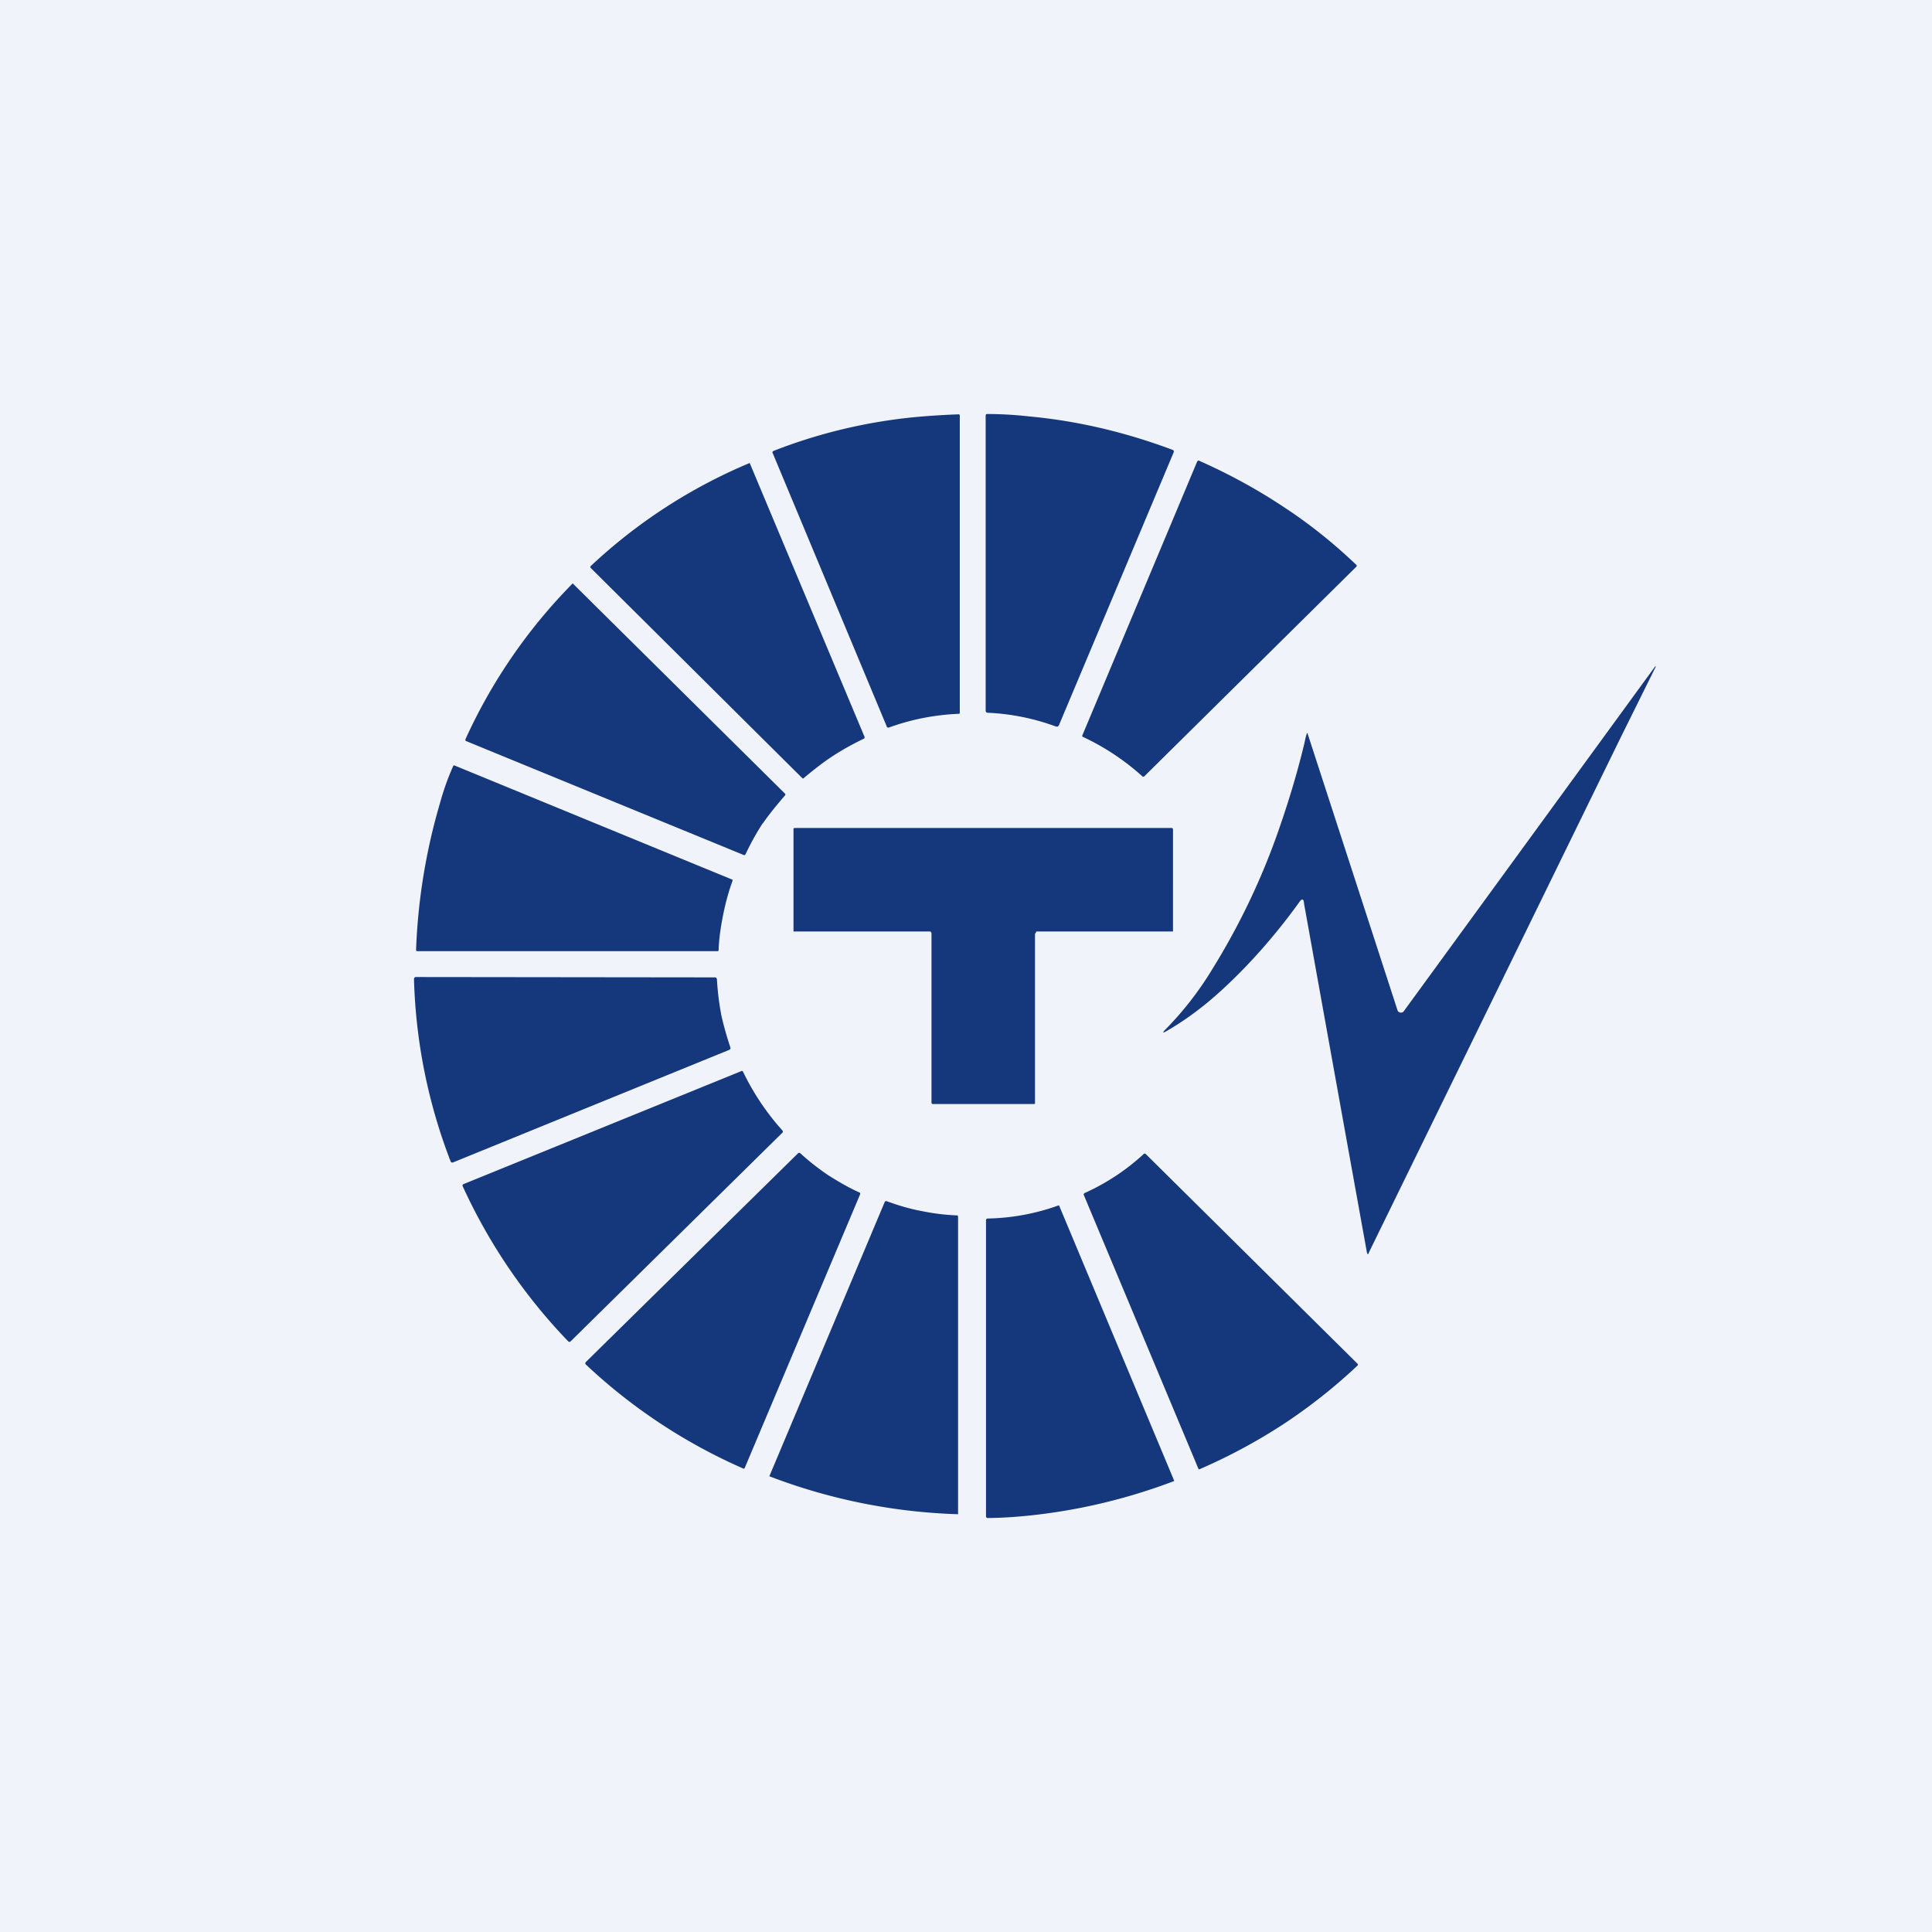 <svg width="56" height="56" viewBox="0 0 56 56" xmlns="http://www.w3.org/2000/svg"><path fill="#F0F3FA" d="M0 0h56v56H0z"/><path d="M26.75 12.07a23.38 23.38 0 0 1 1.03-.06c.03 0 .04.01.04.04v8.6c0 .03 0 .04-.03.04-.7.03-1.37.16-2.03.4-.03 0-.05 0-.06-.04l-3.3-7.91c-.02-.03-.01-.05.02-.07a15.3 15.3 0 0 1 4.33-1ZM29.83 12.07c1.41.13 2.8.46 4.16.97.03.01.04.03.03.07l-3.33 7.92-.03.03h-.05a6.52 6.52 0 0 0-1.97-.4c-.05 0-.07-.02-.07-.07v-8.55c0-.02.02-.04.04-.04a11 11 0 0 1 1.22.07ZM37.17 14.67c.77.5 1.48 1.07 2.14 1.7.02.01.02.04 0 .06l-6.15 6.08h-.04a6.97 6.97 0 0 0-1.75-1.16v-.03l3.33-7.94c.02-.03.04-.04.07-.02.83.37 1.63.8 2.4 1.31ZM24.13 21.92c-.26.17-.53.38-.83.63-.01.02-.03.02-.05 0l-6.13-6.09a.04.04 0 0 1 0-.05 15.42 15.42 0 0 1 4.61-2.99l3.33 7.94c0 .03 0 .04-.02.05-.35.17-.65.34-.91.51ZM22.11 23.86c-.17.26-.34.56-.5.9-.02.03-.04.03-.06.02l-8.04-3.3a.04.04 0 0 1-.02-.02v-.03a15.64 15.64 0 0 1 3.11-4.52L22.75 23c.02.02.02.04 0 .06-.25.29-.47.56-.64.81ZM37.8 26.2c-.01-.15-.06-.17-.14-.05-.7.97-1.5 1.88-2.36 2.65-.47.42-.96.78-1.46 1.07-.15.09-.16.07-.04-.05.49-.5.94-1.07 1.34-1.73a20.3 20.3 0 0 0 1.94-4.08c.26-.75.5-1.53.7-2.35.04-.14.05-.25.09-.37.01-.05.03-.05.04 0l2.6 8a.1.1 0 0 0 .08.06.1.1 0 0 0 .1-.04l7.29-10h.01v.02l-1.04 2.1a44378.34 44378.34 0 0 1-7.27 14.87c-.02.07-.04.07-.06 0a11059.05 11059.05 0 0 1-1.82-10.1ZM20.96 26.52c-.07.35-.12.69-.13 1.01 0 .03-.01.04-.04.04H12.1c-.03 0-.04-.01-.04-.04a17.33 17.33 0 0 1 .69-4.24c.11-.4.24-.76.38-1.07 0-.03.03-.04.05-.03l8.03 3.3c.02 0 .03.02.02.05-.11.3-.2.63-.27.98ZM30 27.07v4.92l-.02.01h-2.95l-.02-.01-.01-.02V27.04l-.03-.04H23s0 .01 0 0v-2.99l.03-.01h10.94l.02.01.01.02V27c0 .01 0 0 0 0h-3.96l-.02.04-.02.03ZM20.9 29.39c.07.32.16.64.27.97.01.03 0 .05-.03.07l-8 3.26c-.04.02-.07 0-.08-.03A15.86 15.86 0 0 1 12 28.39c0-.05.02-.07.06-.07l8.67.01c.03 0 .04.02.05.05.02.35.06.68.12 1ZM22.69 32.78v.04l-6.15 6.06c-.02.02-.05.02-.07 0a16.16 16.16 0 0 1-3.06-4.5c-.01-.03 0-.05.03-.06l8.04-3.27c.03-.02.05 0 .06.02.3.62.68 1.19 1.15 1.71ZM24 34.06c.3.19.59.36.9.5.03.01.04.03.03.06l-3.34 7.92c-.01.03-.03.04-.06.02a16.05 16.05 0 0 1-4.55-3.01c-.02-.02-.02-.04 0-.07l6.15-6.05c.03-.02.05-.02.07 0 .25.23.52.44.8.63ZM37.2 41.28a16.24 16.24 0 0 1-2.44 1.31l-.02-.01-3.32-7.93c-.02-.03 0-.06.02-.07a6.38 6.38 0 0 0 1.7-1.12c.02-.03.05-.03.08 0l6.13 6.07a.04.04 0 0 1 0 .05c-.67.63-1.39 1.2-2.15 1.7ZM26.7 35.1a6.3 6.3 0 0 0 1.06.13l.01.04v8.6a.02.02 0 0 1 0 .02h-.02a16.71 16.71 0 0 1-5.45-1.1l3.34-7.94a.05.05 0 0 1 .07-.03c.33.12.66.22.99.28ZM29.83 43.93c-.5.05-.9.07-1.2.07-.03 0-.05-.02-.05-.05v-8.6l.01-.01a.04.04 0 0 1 .03-.02 6.39 6.39 0 0 0 2.06-.38c.02 0 .03.02.03.03l3.32 7.94a.02.02 0 0 1 0 .02c-1.37.52-2.77.85-4.2 1Z" fill="#15377C"/></svg>